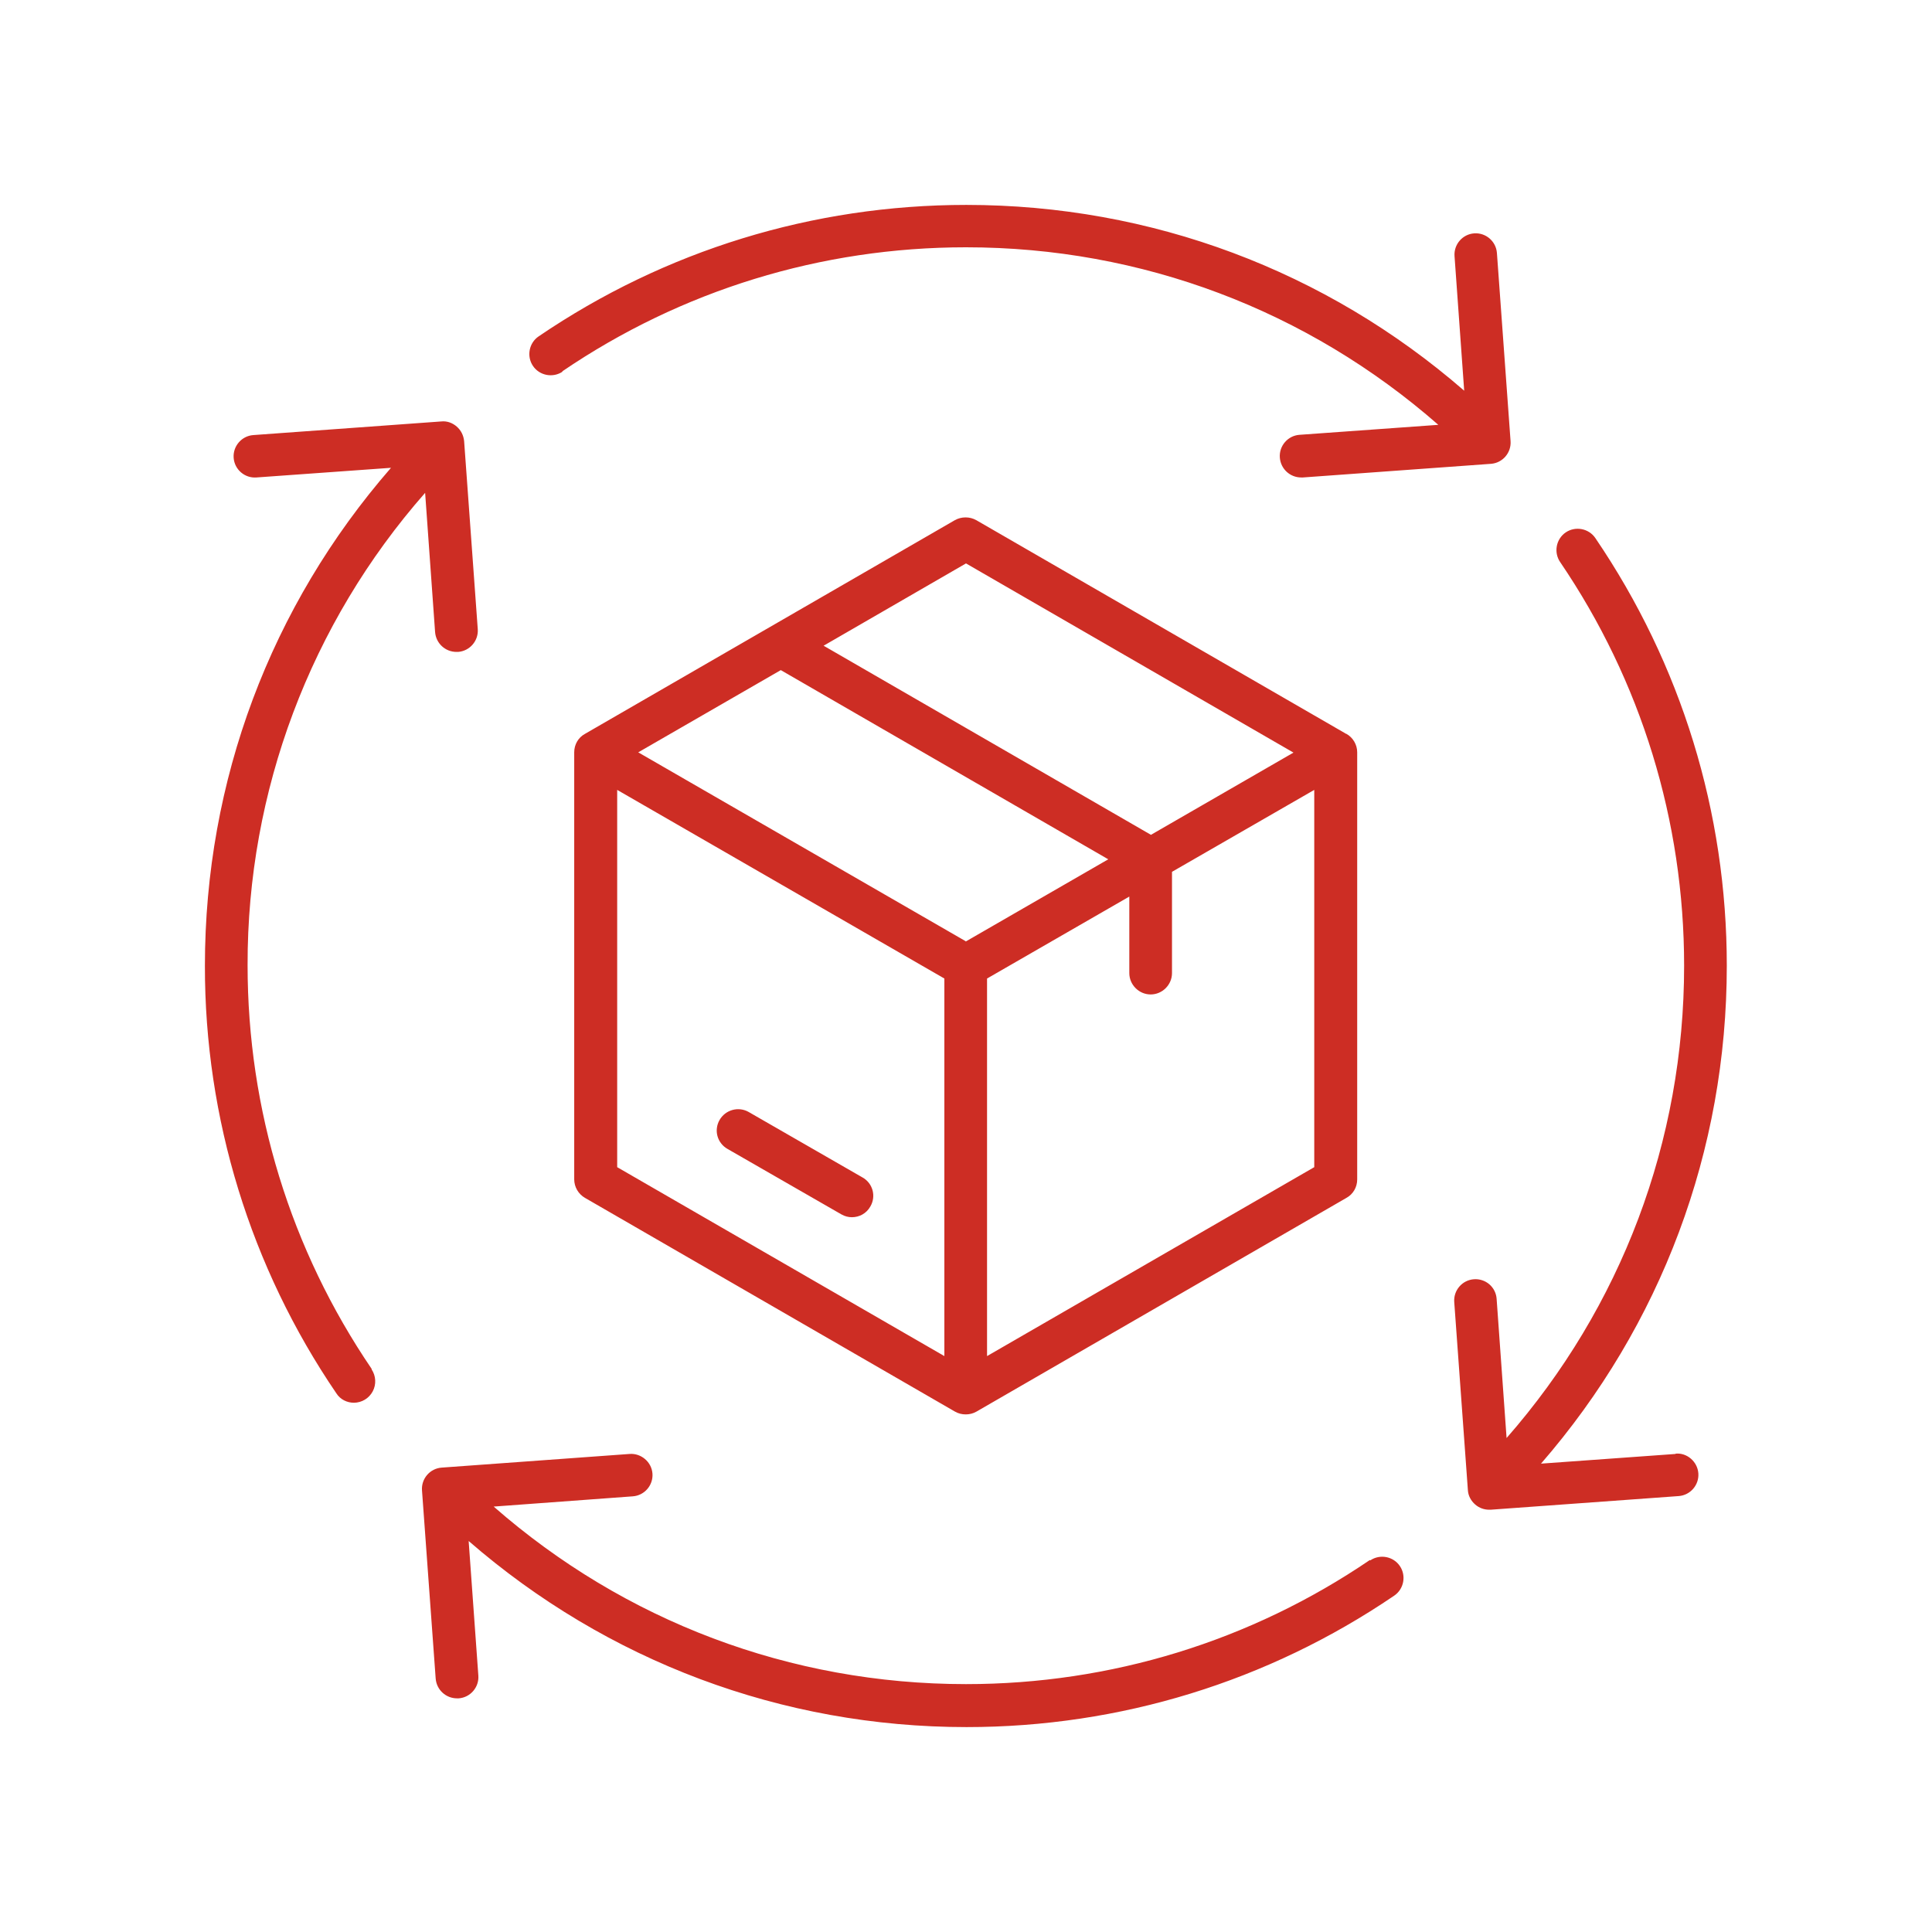 <svg xmlns="http://www.w3.org/2000/svg" width="66" height="66" viewBox="0 0 66 66" fill="none"><path d="M12.696 46.782C12.769 46.892 12.811 47.02 12.817 47.151C12.824 47.283 12.795 47.414 12.733 47.531C12.671 47.647 12.579 47.745 12.467 47.813C12.354 47.882 12.225 47.918 12.093 47.92C11.86 47.92 11.627 47.813 11.491 47.599C8.557 43.292 6.992 38.201 7 32.99C7 26.672 9.245 20.705 13.357 15.981L8.759 16.311C8.361 16.341 8.011 16.039 7.982 15.641C7.953 15.242 8.254 14.892 8.652 14.863L15.077 14.397C15.271 14.377 15.456 14.445 15.602 14.572C15.748 14.698 15.835 14.873 15.855 15.067L16.321 21.492C16.35 21.89 16.049 22.24 15.65 22.27H15.592C15.213 22.27 14.892 21.978 14.863 21.589L14.523 16.836C10.602 21.295 8.445 27.033 8.458 32.971C8.458 37.918 9.926 42.691 12.696 46.763V46.782ZM46.792 53.295C42.72 56.065 37.947 57.532 33 57.532C27.003 57.532 21.337 55.384 16.865 51.467L21.618 51.117C22.017 51.088 22.318 50.738 22.289 50.34C22.26 49.941 21.9 49.64 21.511 49.669L15.087 50.136C14.688 50.165 14.387 50.515 14.416 50.913L14.883 57.338C14.912 57.727 15.233 58.018 15.612 58.018H15.67C16.068 57.989 16.37 57.639 16.341 57.241L16.01 52.643C20.734 56.745 26.702 59 33.02 59C38.258 59 43.312 57.445 47.628 54.51C47.959 54.286 48.046 53.829 47.822 53.499C47.599 53.168 47.142 53.081 46.812 53.304L46.792 53.295ZM19.208 12.686C23.28 9.916 28.053 8.448 33 8.448C38.997 8.448 44.664 10.596 49.135 14.513L44.391 14.854C43.993 14.883 43.692 15.232 43.721 15.631C43.75 16.02 44.071 16.311 44.45 16.311H44.508L50.933 15.845C51.331 15.816 51.633 15.466 51.603 15.067L51.137 8.643C51.108 8.244 50.758 7.943 50.359 7.972C49.961 8.001 49.66 8.351 49.689 8.75L50.019 13.347C45.295 9.245 39.328 7 33.01 7C27.771 7 22.717 8.555 18.401 11.491C18.071 11.714 17.983 12.171 18.207 12.501C18.43 12.832 18.887 12.919 19.218 12.696L19.208 12.686ZM57.241 49.669L52.643 50C56.745 45.276 58.99 39.308 58.99 32.99C58.99 27.751 57.435 22.697 54.5 18.382C54.276 18.051 53.819 17.964 53.489 18.187C53.158 18.411 53.071 18.868 53.295 19.198C56.065 23.271 57.532 28.043 57.532 32.99C57.532 38.987 55.384 44.654 51.467 49.125L51.127 44.372C51.121 44.277 51.096 44.184 51.053 44.098C51.01 44.013 50.951 43.936 50.879 43.874C50.806 43.812 50.722 43.764 50.631 43.735C50.541 43.705 50.445 43.694 50.35 43.701C49.951 43.73 49.65 44.08 49.679 44.479L50.145 50.904C50.155 51.098 50.252 51.273 50.398 51.399C50.534 51.516 50.7 51.574 50.874 51.574H50.923L57.348 51.108C57.746 51.078 58.047 50.729 58.018 50.33C57.989 49.932 57.63 49.621 57.241 49.659V49.669ZM45.995 25.069C46.219 25.195 46.364 25.438 46.364 25.701V40.29C46.364 40.552 46.228 40.795 45.995 40.922L33.36 48.221C33.243 48.289 33.117 48.318 32.99 48.318C32.864 48.318 32.738 48.289 32.621 48.221L19.985 40.922C19.874 40.858 19.781 40.766 19.716 40.655C19.651 40.544 19.617 40.418 19.616 40.29V25.701C19.616 25.438 19.752 25.195 19.985 25.069L32.621 17.769C32.732 17.707 32.858 17.675 32.985 17.675C33.113 17.675 33.239 17.707 33.35 17.769L45.986 25.069H45.995ZM28.131 22.056L39.318 28.519L44.187 25.71L33 19.247L28.14 22.056H28.131ZM32.99 32.164L37.86 29.355L26.673 22.892L21.803 25.701L32.99 32.154V32.164ZM21.084 39.872L32.261 46.326V33.428L21.084 26.984V39.872ZM44.897 39.872V26.984L40.037 29.783V33.243C40.037 33.642 39.707 33.972 39.308 33.972C38.91 33.972 38.579 33.642 38.579 33.243V30.628L33.719 33.428V46.326L44.897 39.872ZM29.462 40.222L25.574 37.986C25.407 37.891 25.208 37.867 25.022 37.918C24.837 37.969 24.679 38.091 24.583 38.258C24.535 38.341 24.503 38.432 24.491 38.528C24.478 38.622 24.485 38.719 24.51 38.811C24.536 38.904 24.579 38.99 24.639 39.065C24.698 39.141 24.771 39.203 24.855 39.25L28.743 41.485C28.86 41.553 28.986 41.582 29.102 41.582C29.355 41.582 29.598 41.456 29.734 41.213C29.782 41.13 29.814 41.039 29.826 40.944C29.839 40.849 29.832 40.752 29.807 40.66C29.781 40.568 29.738 40.481 29.679 40.406C29.619 40.331 29.546 40.268 29.462 40.222Z" fill="#CD2D24"></path></svg>
